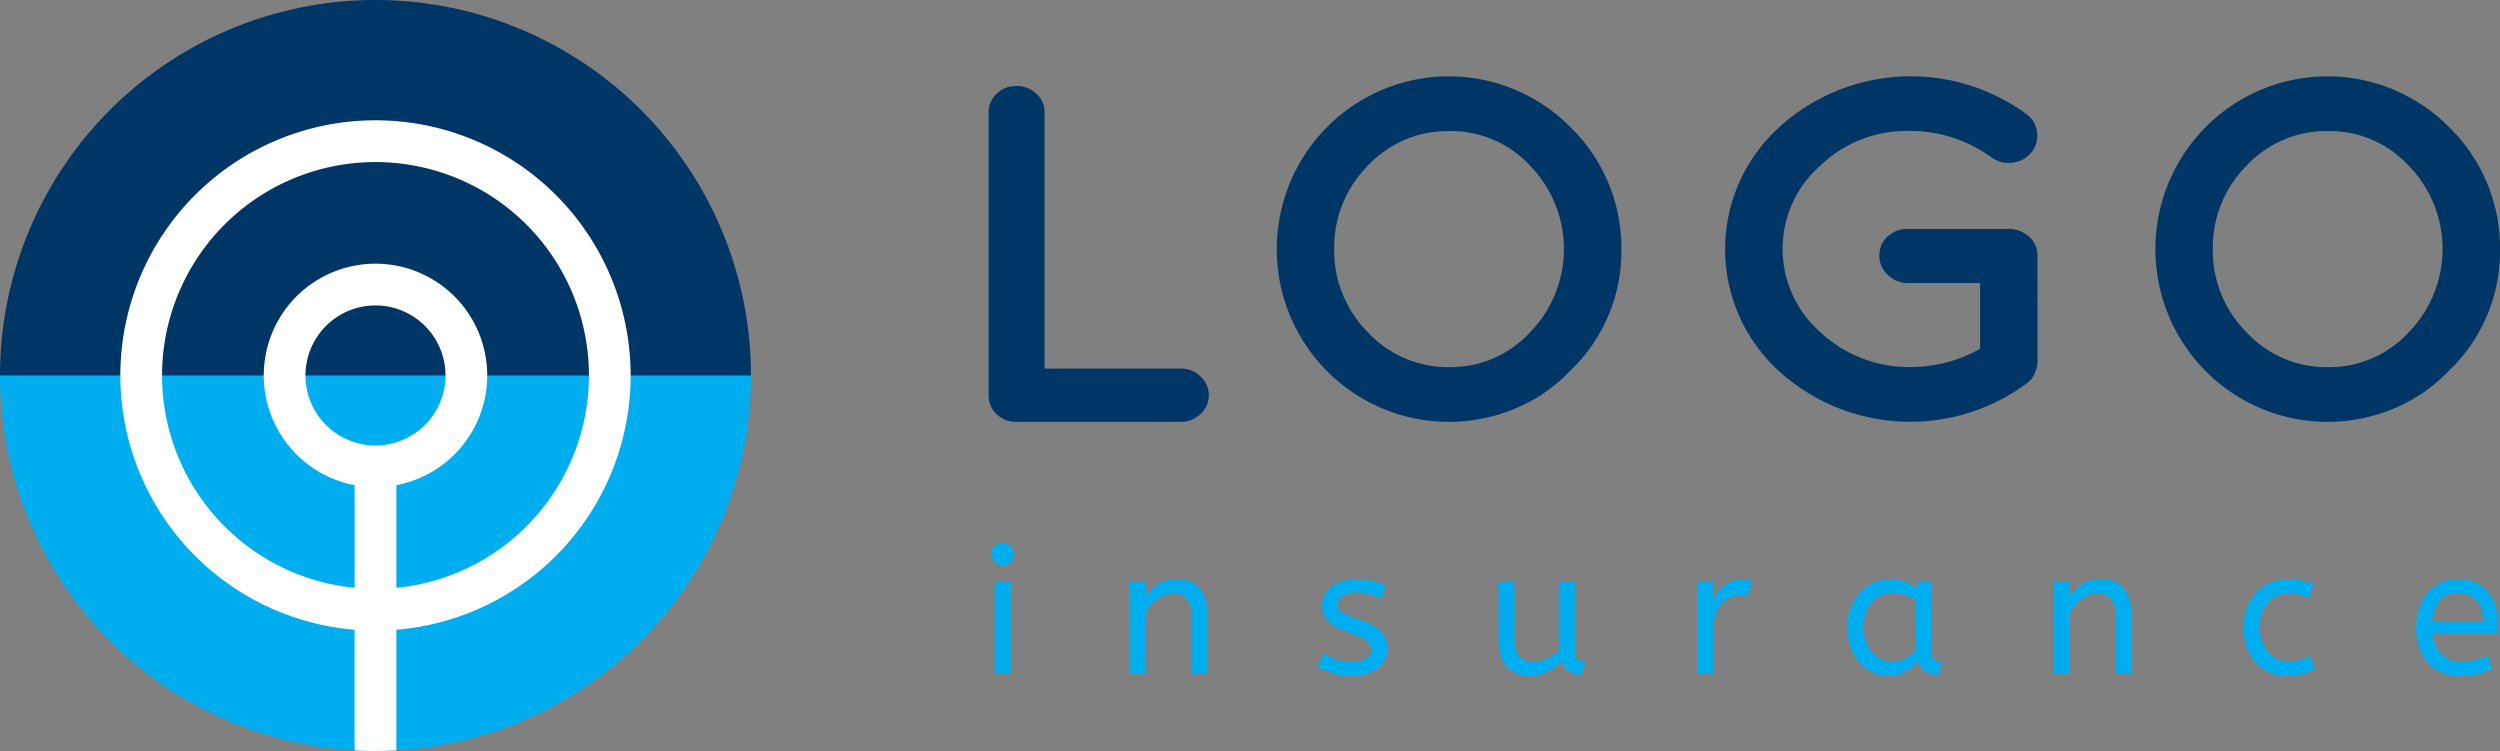 <?xml version="1.0" encoding="UTF-8"?>
<svg xmlns="http://www.w3.org/2000/svg" width="196.412" height="59" viewBox="0 0 196.412 59">
  <rect x="0" y="0" width="196.412" height="59" fill="#808080" stroke="none"/>
  <defs>
    <style>.a{fill:#00aeef;}.b{fill:#003665;}.c{fill:#fff;}</style>
  </defs>
  <g transform="translate(0)">
    <g transform="translate(0 29.5)">
      <path class="a" d="M97.307,650.139a29.5,29.5,0,0,0,29.5-29.5h-59A29.5,29.5,0,0,0,97.307,650.139Z" transform="translate(-67.808 -620.639)"></path>
    </g>
    <path class="b" d="M97.307,584.676a29.5,29.5,0,0,0-29.5,29.5h59A29.5,29.5,0,0,0,97.307,584.676Z" transform="translate(-67.808 -584.676)"></path>
    <path class="c" d="M97.738,636.221V645.7c.544.03,1.09.048,1.641.048s1.1-.018,1.641-.048v-9.477a20.046,20.046,0,1,0-3.281,0Zm1.641-14.477a5.5,5.5,0,1,1,5.5-5.5A5.5,5.5,0,0,1,99.378,621.744Zm0-22.263a16.764,16.764,0,0,1,1.641,33.448v-8.064a8.778,8.778,0,1,0-3.281,0v8.064a16.764,16.764,0,0,1,1.641-33.448Z" transform="translate(-69.879 -586.747)"></path>
    <g transform="translate(77.668 6)">
      <path class="b" d="M166.7,613.785a2.153,2.153,0,0,1-1.543-.6,1.954,1.954,0,0,1-.633-1.471V589.47a1.955,1.955,0,0,1,.633-1.47,2.156,2.156,0,0,1,1.543-.6,2.229,2.229,0,0,1,1.564.6,1.929,1.929,0,0,1,.653,1.47V609.6h10.727a2.144,2.144,0,0,1,1.524.622,1.981,1.981,0,0,1,0,2.94,2.141,2.141,0,0,1-1.524.622Z" transform="translate(-164.519 -586.643)"></path>
      <path class="b" d="M200.889,609.463a13.609,13.609,0,0,1,0-19.149,13.459,13.459,0,0,1,19.2.056,13.263,13.263,0,0,1,3.938,9.556,12.975,12.975,0,0,1-4,9.5,12.752,12.752,0,0,1-4.275,2.959,13.495,13.495,0,0,1-14.863-2.922Zm.574-9.574a9.062,9.062,0,0,0,2.652,6.54,8.584,8.584,0,0,0,6.392,2.733,8.468,8.468,0,0,0,6.373-2.771,9.375,9.375,0,0,0,.02-13.005,8.451,8.451,0,0,0-6.392-2.771,8.564,8.564,0,0,0-6.412,2.733A9.1,9.1,0,0,0,201.463,599.889Z" transform="translate(-174.31 -586.317)"></path>
      <path class="b" d="M271.954,608.747a1.761,1.761,0,0,1-.2.829v.038a1.91,1.91,0,0,1-.753.9,15.37,15.37,0,0,1-19.316-1,12.946,12.946,0,0,1,0-19.225,15.367,15.367,0,0,1,19.356-1.037,2,2,0,0,1,.871,1.432,2.052,2.052,0,0,1-.435,1.6,2.167,2.167,0,0,1-1.5.81,2.283,2.283,0,0,1-1.7-.452,10.827,10.827,0,0,0-6.591-2.036,9.774,9.774,0,0,0-6.788,2.714,8.712,8.712,0,0,0,.02,13.119,10.209,10.209,0,0,0,7.1,2.715,11.128,11.128,0,0,0,5.423-1.433v-5.164h-5.66a2.218,2.218,0,0,1-1.583-.64,2.037,2.037,0,0,1-.673-1.527,1.946,1.946,0,0,1,.653-1.489,2.277,2.277,0,0,1,1.6-.6h7.877a2.351,2.351,0,0,1,1.623.6,1.942,1.942,0,0,1,.673,1.508Z" transform="translate(-189.545 -586.317)"></path>
      <path class="b" d="M299.773,609.463a13.607,13.607,0,0,1,0-19.149,13.458,13.458,0,0,1,19.2.056,13.261,13.261,0,0,1,3.939,9.556,12.973,12.973,0,0,1-4,9.5,12.742,12.742,0,0,1-4.274,2.959,13.495,13.495,0,0,1-14.863-2.922Zm.574-9.574a9.062,9.062,0,0,0,2.652,6.54,8.584,8.584,0,0,0,6.392,2.733,8.469,8.469,0,0,0,6.373-2.771,9.375,9.375,0,0,0,.02-13.005,8.452,8.452,0,0,0-6.392-2.771,8.564,8.564,0,0,0-6.412,2.733A9.1,9.1,0,0,0,300.346,599.889Z" transform="translate(-204.164 -586.317)"></path>
      <g transform="translate(0.226 36.662)">
        <path class="a" d="M165.722,640.593a.881.881,0,0,1-.879-.88.818.818,0,0,1,.879-.88.882.882,0,0,1,.88.88.819.819,0,0,1-.88.88Zm.628,8.5h-1.257v-7.26h1.257Z" transform="translate(-164.843 -638.834)"></path>
        <path class="a" d="M181.617,644.276a3.449,3.449,0,0,1,1-.984,2.571,2.571,0,0,1,1.444-.4,2.239,2.239,0,0,1,1.837.74,2.989,2.989,0,0,1,.607,1.955v4.732h-1.256v-4.593a2.012,2.012,0,0,0-.363-1.264,1.233,1.233,0,0,0-1.033-.468,1.729,1.729,0,0,0-.628.119,2.582,2.582,0,0,0-.593.328,3.3,3.3,0,0,0-.531.489,4.909,4.909,0,0,0-.44.586v4.8H180.4v-7.26h1.214Z" transform="translate(-169.541 -640.06)"></path>
        <path class="a" d="M202.073,648.688a2.736,2.736,0,0,0,.914.517,3.5,3.5,0,0,0,1.18.2,2.183,2.183,0,0,0,1.18-.259.768.768,0,0,0,.4-.663,1,1,0,0,0-.077-.391.945.945,0,0,0-.279-.349,2.524,2.524,0,0,0-.551-.328q-.349-.16-.908-.356a4.116,4.116,0,0,1-1.536-.831,1.759,1.759,0,0,1-.5-1.333,1.673,1.673,0,0,1,.188-.783,1.906,1.906,0,0,1,.545-.635,2.7,2.7,0,0,1,.866-.426,4.034,4.034,0,0,1,1.166-.154,4.8,4.8,0,0,1,1.25.147,4.972,4.972,0,0,1,.97.37l-.349,1.033a3.7,3.7,0,0,0-.859-.363,3.838,3.838,0,0,0-1.068-.14,1.771,1.771,0,0,0-1.1.293.823.823,0,0,0-.377.642.74.74,0,0,0,.063.307.708.708,0,0,0,.23.265,2.378,2.378,0,0,0,.447.251q.28.126.7.265a9.093,9.093,0,0,1,1.159.482,3.032,3.032,0,0,1,.768.538,1.749,1.749,0,0,1,.419.635,2.2,2.2,0,0,1,.126.762,1.831,1.831,0,0,1-.209.879,1.956,1.956,0,0,1-.586.664,2.828,2.828,0,0,1-.914.418,4.535,4.535,0,0,1-1.194.147,4.911,4.911,0,0,1-1.494-.209,3.5,3.5,0,0,1-1.089-.544Z" transform="translate(-175.923 -640.06)"></path>
        <path class="a" d="M228.464,650.464a1.866,1.866,0,0,1-1.061-.265,1.385,1.385,0,0,1-.545-.769,4.075,4.075,0,0,1-1.124.817,3.092,3.092,0,0,1-1.389.314,2.876,2.876,0,0,1-.914-.147,2.1,2.1,0,0,1-.782-.468,2.248,2.248,0,0,1-.545-.838,3.454,3.454,0,0,1-.2-1.257v-4.719h1.257v4.552a2.076,2.076,0,0,0,.356,1.305,1.273,1.273,0,0,0,1.068.454,2.775,2.775,0,0,0,1.117-.23,3.3,3.3,0,0,0,.949-.621v-5.459h1.257v5.375a1.448,1.448,0,0,0,.07.5.76.76,0,0,0,.181.294.631.631,0,0,0,.265.146,1.131,1.131,0,0,0,.307.042Z" transform="translate(-182.069 -640.132)"></path>
        <path class="a" d="M248.219,644.276a1.613,1.613,0,0,0-.628-.111,1.825,1.825,0,0,0-.761.167,1.873,1.873,0,0,0-.656.5,2.541,2.541,0,0,0-.461.859,3.911,3.911,0,0,0-.175,1.236v3.393h-1.257v-7.26H245.5v1.578a3.371,3.371,0,0,1,.335-.656,2.47,2.47,0,0,1,.5-.558,2.373,2.373,0,0,1,.663-.384,2.308,2.308,0,0,1,.838-.147,3.993,3.993,0,0,1,.412.021,2.248,2.248,0,0,1,.356.063Z" transform="translate(-188.826 -640.06)"></path>
        <path class="a" d="M261.161,646.733a4.5,4.5,0,0,1,.251-1.515,3.729,3.729,0,0,1,.706-1.222,3.237,3.237,0,0,1,1.089-.81,3.271,3.271,0,0,1,1.389-.293,2.9,2.9,0,0,1,1.139.216,3.453,3.453,0,0,1,.887.538v-.586h1.144v5.5q0,.531.259.692a1.05,1.05,0,0,0,.565.16l-.265.977a1.456,1.456,0,0,1-1.62-1.089,3.989,3.989,0,0,1-.383.44,2.511,2.511,0,0,1-1.124.649,2.851,2.851,0,0,1-.768.1,3.094,3.094,0,0,1-1.278-.265,3.037,3.037,0,0,1-1.033-.754,3.647,3.647,0,0,1-.7-1.18A4.4,4.4,0,0,1,261.161,646.733Zm3.547,2.639a2.116,2.116,0,0,0,1-.251,2.493,2.493,0,0,0,.8-.656v-3.9a3.446,3.446,0,0,0-.831-.426,2.852,2.852,0,0,0-.956-.161,2.159,2.159,0,0,0-.921.2,2.084,2.084,0,0,0-.72.552,2.586,2.586,0,0,0-.467.859,3.444,3.444,0,0,0-.168,1.1,3.34,3.34,0,0,0,.168,1.082,2.52,2.52,0,0,0,.475.852,2.163,2.163,0,0,0,.718.551A2.073,2.073,0,0,0,264.708,649.372Z" transform="translate(-193.922 -640.06)"></path>
        <path class="a" d="M285.616,644.276a3.454,3.454,0,0,1,1-.984,2.572,2.572,0,0,1,1.445-.4,2.238,2.238,0,0,1,1.836.74,2.985,2.985,0,0,1,.607,1.955v4.732h-1.257v-4.593a2.008,2.008,0,0,0-.363-1.264A1.233,1.233,0,0,0,287.85,644a1.732,1.732,0,0,0-.628.119,2.6,2.6,0,0,0-.593.328,3.3,3.3,0,0,0-.531.489,4.843,4.843,0,0,0-.44.586v4.8H284.4v-7.26h1.215Z" transform="translate(-200.938 -640.06)"></path>
        <path class="a" d="M310.865,644.388a4.172,4.172,0,0,0-.754-.286,3.133,3.133,0,0,0-.782-.091,2.3,2.3,0,0,0-.915.182,2.03,2.03,0,0,0-.733.524,2.469,2.469,0,0,0-.482.83,3.307,3.307,0,0,0-.174,1.117,3.388,3.388,0,0,0,.161,1.061,2.739,2.739,0,0,0,.454.859,2.137,2.137,0,0,0,.7.579,1.945,1.945,0,0,0,.908.209,3.217,3.217,0,0,0,.908-.112,4.11,4.11,0,0,0,.81-.349l.391,1.061a4.514,4.514,0,0,1-.977.377,4.769,4.769,0,0,1-1.215.14,3.443,3.443,0,0,1-1.41-.279,3.123,3.123,0,0,1-1.075-.781,3.547,3.547,0,0,1-.691-1.2,4.626,4.626,0,0,1-.244-1.536,4.394,4.394,0,0,1,.244-1.473,3.59,3.59,0,0,1,.705-1.208,3.362,3.362,0,0,1,1.11-.817,3.443,3.443,0,0,1,1.459-.3,4.686,4.686,0,0,1,1.089.112,4.459,4.459,0,0,1,.894.321Z" transform="translate(-207.381 -640.06)"></path>
        <path class="a" d="M326.465,647.208a2.586,2.586,0,0,0,.712,1.592,2.122,2.122,0,0,0,1.55.573,4.426,4.426,0,0,0,1.131-.133,6.088,6.088,0,0,0,.963-.342l.293,1.075a5.351,5.351,0,0,1-1.131.377,6.493,6.493,0,0,1-1.41.14,3.672,3.672,0,0,1-1.41-.258,2.931,2.931,0,0,1-1.068-.74,3.3,3.3,0,0,1-.677-1.187,5.038,5.038,0,0,1-.237-1.613,4.65,4.65,0,0,1,.237-1.508,3.681,3.681,0,0,1,.67-1.208,3.024,3.024,0,0,1,2.374-1.082,3.3,3.3,0,0,1,1.368.265,2.753,2.753,0,0,1,.977.726,3.1,3.1,0,0,1,.586,1.075,4.273,4.273,0,0,1,.2,1.3q0,.488-.042.949Zm1.969-3.225a1.762,1.762,0,0,0-1.347.559,2.756,2.756,0,0,0-.635,1.647h3.979a2.316,2.316,0,0,0-.531-1.634A1.9,1.9,0,0,0,328.434,643.983Z" transform="translate(-213.25 -640.06)"></path>
      </g>
    </g>
  </g>
</svg>
